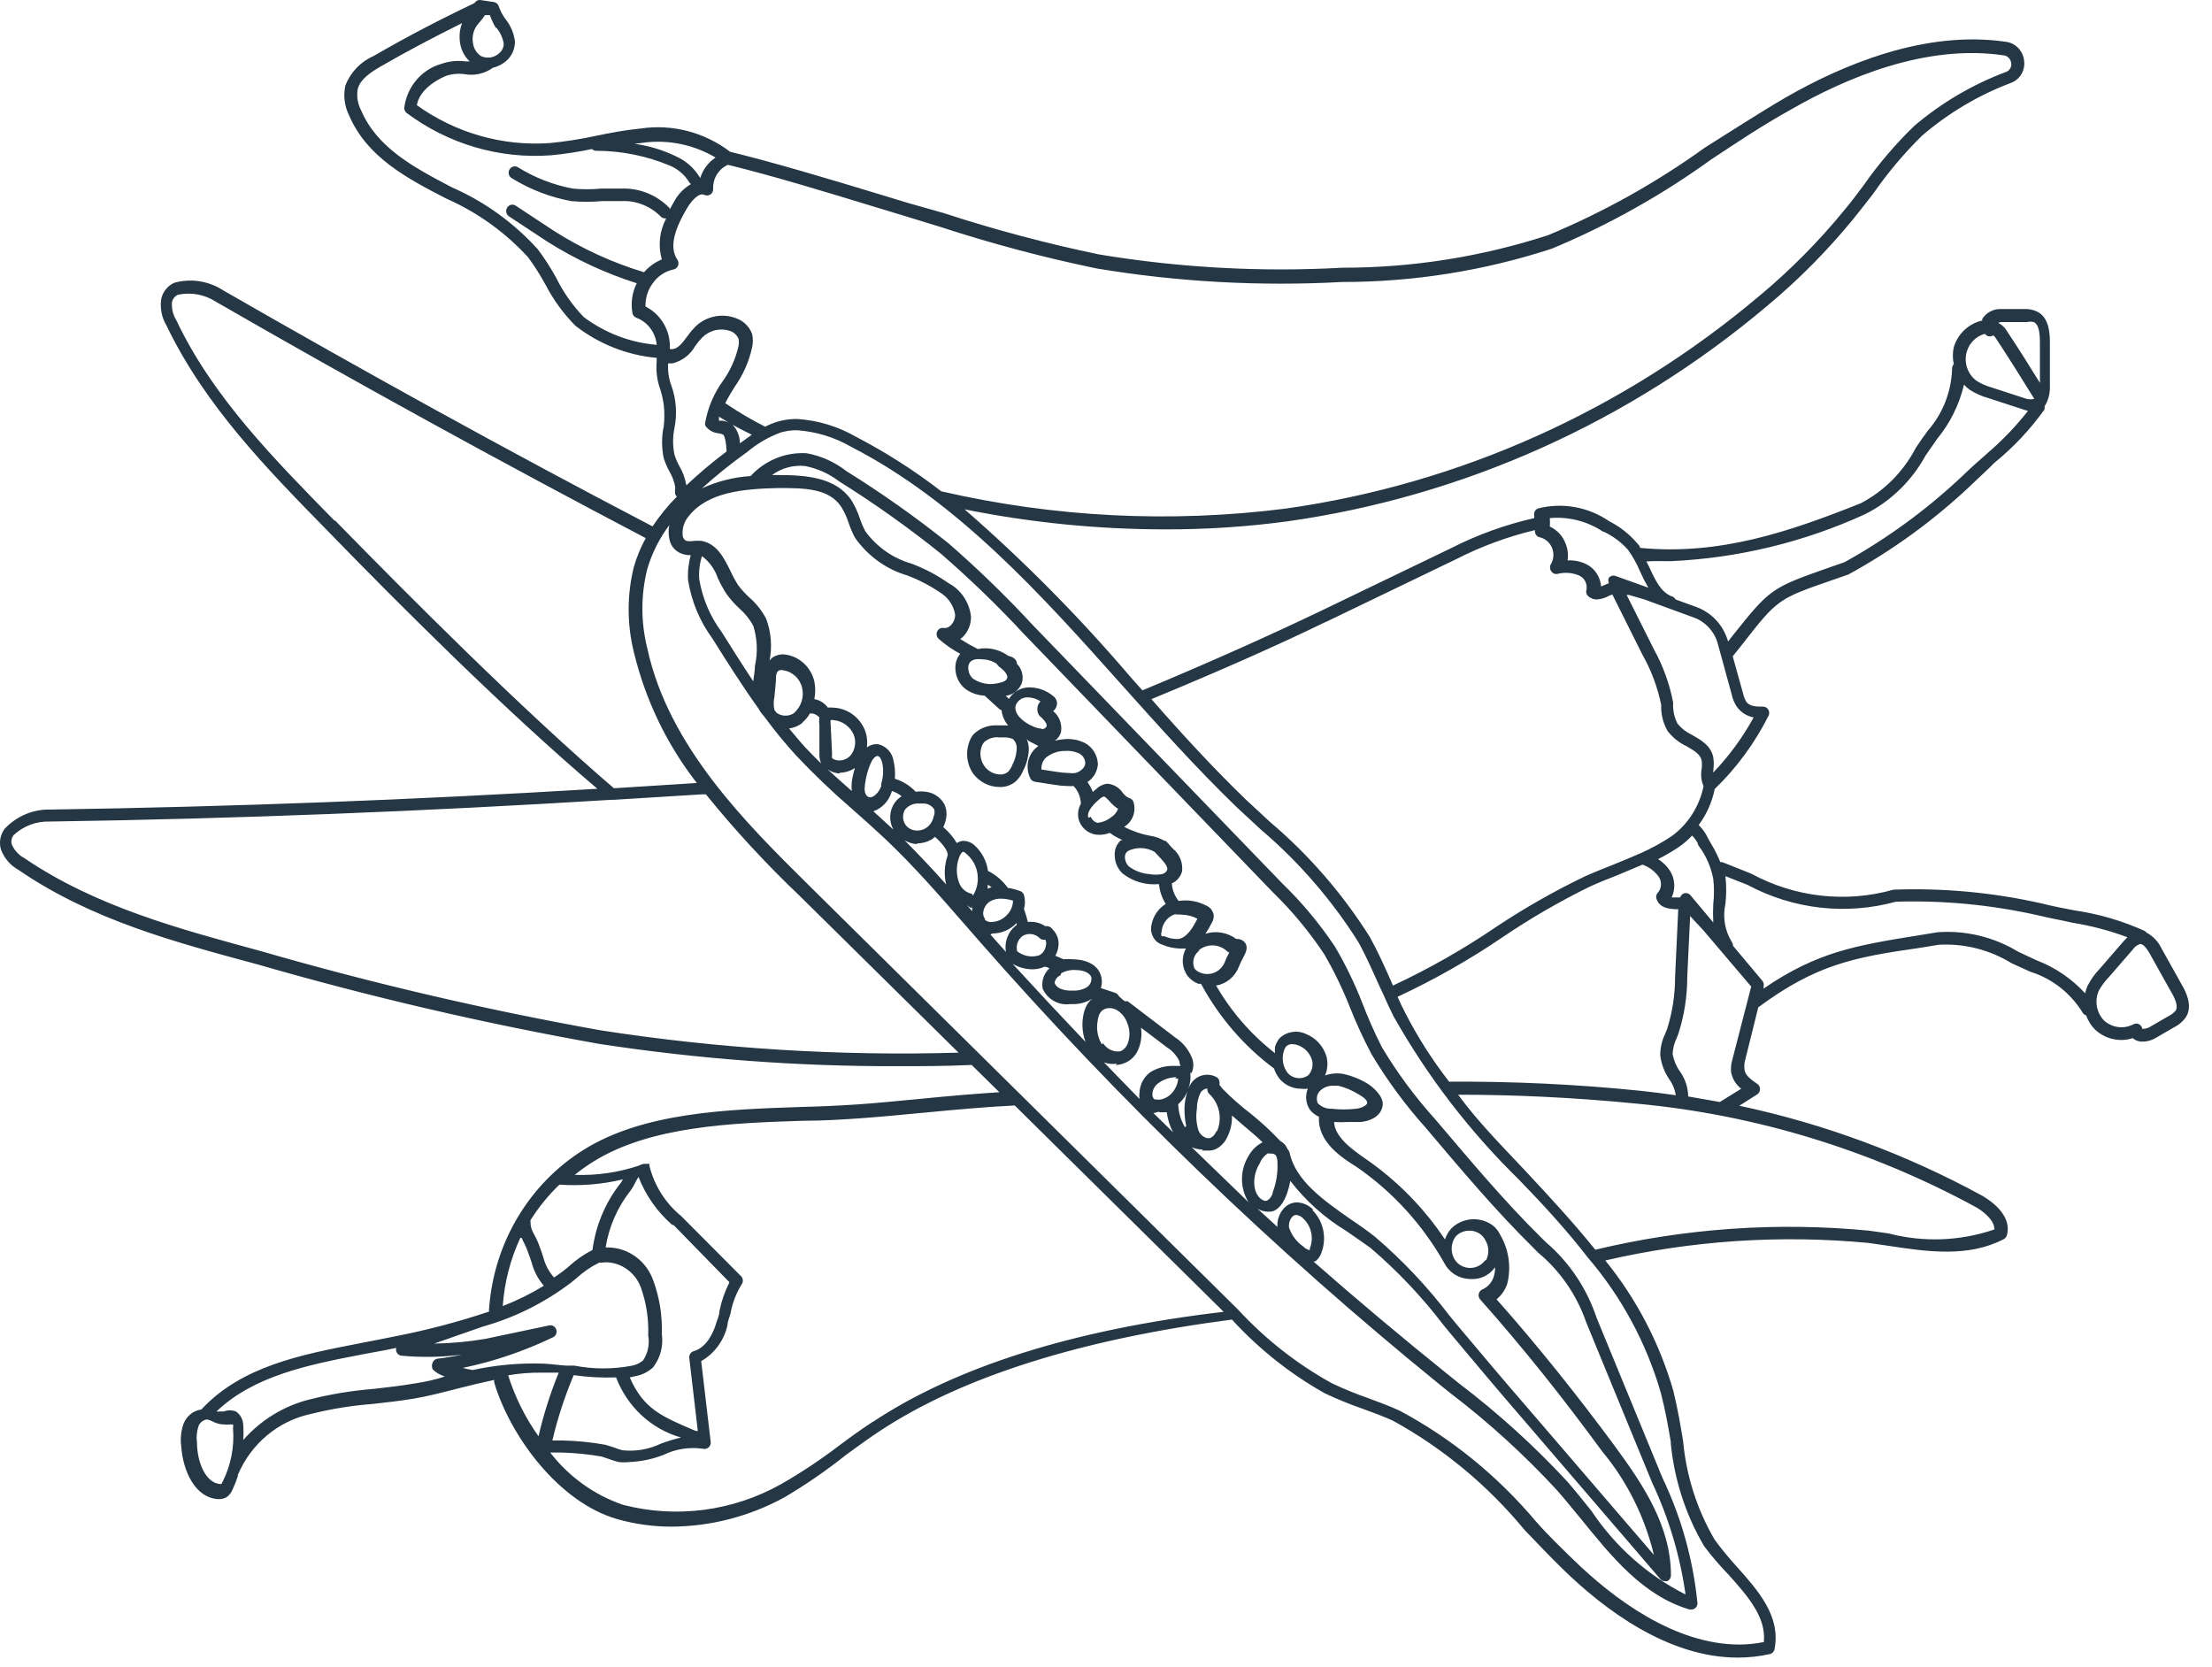 <?xml version="1.0" encoding="UTF-8"?>
<svg width="73px" height="55px" viewBox="0 0 73 55" version="1.1" xmlns="http://www.w3.org/2000/svg" xmlns:xlink="http://www.w3.org/1999/xlink">
    <!-- Generator: sketchtool 52.6 (67491) - http://www.bohemiancoding.com/sketch -->
    <title>17EC7ED2-CF2D-47E3-A031-E68FFD88F966@3x</title>
    <desc>Created with sketchtool.</desc>
    <g id="07-Appli-mobile" stroke="none" stroke-width="1" fill="none" fill-rule="evenodd">
        <g id="sidentifier/connecté" transform="translate(-604, -1808)" fill="#253744">
            <g id="Group-3" transform="translate(437, 1778)">
                <g id="illus-sidentifier" transform="translate(167, 30)">
                    <g id="Shape-2">
                        <path d="M72,32.492 L71.326,31.285 C71.222,31.069 71.053,30.892 70.844,30.781 C70.824,30.752 70.796,30.729 70.764,30.715 C70.034,30.387 69.265,30.162 68.477,30.046 C68.131,29.98 67.77,29.914 67.377,29.814 C65.772,29.452 64.13,29.3 62.489,29.36 C60.915,29.804 59.236,29.615 57.793,28.831 L56.838,28.451 L56.774,28.451 C56.69,28.245 56.591,28.046 56.477,27.856 C56.42,27.765 56.388,27.699 56.356,27.641 C56.283,27.486 56.182,27.346 56.059,27.228 C56.32,26.877 56.501,26.471 56.589,26.038 C57.309,25.343 57.908,24.527 58.363,23.625 C58.396,23.563 58.396,23.487 58.361,23.424 C58.327,23.362 58.264,23.322 58.194,23.32 C57.978,23.32 57.729,23.32 57.624,23.146 C57.579,23.07 57.547,22.986 57.528,22.898 L57.183,21.659 L57.48,21.287 C58.668,19.767 58.668,19.767 60.482,19.139 L61.004,18.957 C62.455,18.163 63.804,17.183 65.017,16.04 C65.306,15.759 65.587,15.511 65.82,15.272 C66.445,14.765 67.002,14.173 67.473,13.512 C67.481,13.479 67.481,13.445 67.473,13.413 C67.601,13.209 67.663,12.969 67.65,12.727 L67.65,11.306 C67.65,11.083 67.65,10.479 67.224,10.281 C67.096,10.221 66.956,10.193 66.815,10.198 L66.012,10.198 C65.775,10.197 65.552,10.318 65.418,10.521 L65.418,10.578 C64.975,10.675 64.617,11.01 64.479,11.454 C64.437,11.639 64.437,11.831 64.479,12.016 C64.44,12.058 64.419,12.115 64.423,12.173 C64.398,12.93 64.114,13.653 63.62,14.214 C63.484,14.396 63.356,14.586 63.227,14.776 C62.817,15.565 62.181,16.206 61.405,16.61 C59.077,17.536 56.766,18.337 54.125,18.081 C54.125,18.023 54.061,17.965 54.012,17.908 C53.76,17.616 53.454,17.377 53.113,17.205 C52.425,16.731 51.575,16.575 50.77,16.776 C50.667,16.808 50.607,16.917 50.633,17.023 C50.633,17.023 50.633,17.073 50.633,17.098 C49.677,17.314 48.749,17.65 47.872,18.098 L43.586,20.163 C41.98,20.932 40.022,21.816 37.702,22.783 L37.333,22.37 C35.637,20.378 33.799,18.519 31.834,16.809 C34.021,17.249 36.244,17.47 38.473,17.47 C39.815,17.472 41.155,17.384 42.486,17.205 C48.298,16.386 53.777,13.926 58.315,10.099 C59.355,9.234 60.311,8.268 61.172,7.215 C61.397,6.935 61.614,6.654 61.822,6.389 C62.297,5.702 62.835,5.063 63.428,4.48 C64.307,3.725 65.306,3.132 66.382,2.729 C66.668,2.616 66.842,2.315 66.799,2.002 C66.765,1.681 66.523,1.426 66.213,1.382 C63.524,0.977 60.771,2.159 58.933,3.216 C58.026,3.745 57.127,4.332 56.268,4.869 C54.654,6.031 52.917,7.001 51.091,7.761 C48.894,8.475 46.604,8.837 44.3,8.835 C41.617,8.984 38.926,8.837 36.273,8.397 C34.544,8.038 32.834,7.583 31.152,7.034 L29.956,6.695 L28.977,6.397 C27.372,5.91 25.558,5.365 24.097,5.009 C23.248,4.363 22.187,4.087 21.143,4.241 C20.645,4.29 20.156,4.381 19.682,4.48 C19.178,4.59 18.669,4.67 18.157,4.72 C16.595,4.834 15.043,4.394 13.758,3.472 C13.83,3.026 14.288,2.687 14.713,2.506 C14.913,2.439 15.124,2.419 15.331,2.448 C15.66,2.508 15.998,2.43 16.271,2.233 C16.463,2.19 16.639,2.089 16.776,1.944 C16.921,1.785 16.998,1.574 16.993,1.357 C16.958,1.093 16.852,0.844 16.688,0.638 C16.592,0.511 16.516,0.369 16.463,0.217 C16.441,0.137 16.375,0.078 16.295,0.068 L15.861,0.002 C15.781,-0.01 15.702,0.029 15.661,0.101 C14.529,0.638 13.405,1.225 12.321,1.853 C11.901,2.036 11.569,2.384 11.398,2.82 C11.325,3.152 11.368,3.5 11.519,3.803 C12.105,5.183 13.429,5.885 14.729,6.554 C15.748,7.002 16.666,7.66 17.426,8.488 C17.639,8.777 17.832,9.081 18.004,9.397 C18.264,9.898 18.597,10.355 18.992,10.752 C19.771,11.356 20.7,11.723 21.673,11.81 C21.669,11.848 21.669,11.887 21.673,11.925 C21.642,12.242 21.684,12.561 21.793,12.859 C21.844,13.023 21.882,13.192 21.905,13.363 C21.932,13.596 21.932,13.832 21.905,14.065 C21.831,14.414 21.831,14.775 21.905,15.123 C21.955,15.278 22.02,15.427 22.098,15.569 C22.188,15.722 22.25,15.89 22.283,16.065 L22.283,16.106 C22.273,16.175 22.273,16.244 22.283,16.313 C22.295,16.342 22.315,16.367 22.339,16.387 C22.041,16.688 21.772,17.017 21.536,17.371 C16.784,14.892 12.016,12.256 7.361,9.579 C6.882,9.27 6.301,9.18 5.756,9.331 C5.537,9.425 5.376,9.622 5.322,9.86 C5.275,10.163 5.335,10.474 5.491,10.735 C6.759,13.38 8.806,15.47 10.788,17.494 C13.196,19.973 16.704,23.477 19.714,26.03 C13.718,26.394 7.674,26.625 1.678,26.716 C1.105,26.697 0.551,26.928 0.153,27.352 C0.007,27.547 -0.038,27.803 0.032,28.038 C0.141,28.325 0.346,28.562 0.61,28.707 C3.018,30.36 5.788,31.095 8.485,31.822 C12.203,32.897 15.972,33.774 19.778,34.45 C23.033,34.948 26.32,35.194 29.611,35.185 C30.414,35.185 31.216,35.185 32.067,35.144 L32.982,36.045 C32.18,36.094 31.232,36.177 30.325,36.268 C29.603,36.334 28.897,36.408 28.263,36.449 C27.628,36.491 27.05,36.516 26.4,36.532 C23.992,36.615 21.231,36.706 19.248,37.953 C17.456,39.077 16.299,41.021 16.142,43.175 C16.133,43.211 16.133,43.248 16.142,43.283 C15.112,43.628 14.061,43.904 12.996,44.109 L12.626,44.183 L11.864,44.332 C9.945,44.704 7.971,45.084 6.646,46.514 C6.385,46.549 6.162,46.725 6.061,46.976 C5.975,47.214 5.947,47.469 5.98,47.72 C6.036,48.546 6.438,49.43 7.2,49.472 L7.224,49.472 C7.314,49.476 7.404,49.453 7.481,49.406 C7.567,49.343 7.634,49.257 7.674,49.158 C7.742,49.013 7.801,48.864 7.85,48.711 C7.85,48.711 7.85,48.711 7.85,48.67 C8.289,47.638 9.187,46.89 10.259,46.662 C10.928,46.495 11.61,46.385 12.297,46.332 C12.739,46.282 13.196,46.233 13.646,46.158 C14.095,46.084 14.641,45.943 15.123,45.819 C15.604,45.696 15.925,45.621 16.311,45.539 C16.304,45.568 16.304,45.6 16.311,45.629 C16.84,47.398 18.438,49.579 20.372,50.133 C20.963,50.3 21.573,50.384 22.186,50.381 C23.477,50.369 24.747,50.038 25.887,49.414 C26.597,48.995 27.278,48.525 27.925,48.009 C28.279,47.753 28.648,47.48 29.025,47.232 C31.738,45.439 35.655,44.2 40.656,43.547 C41.549,44.522 42.586,45.345 43.73,45.985 C44.133,46.175 44.546,46.343 44.966,46.489 C45.303,46.613 45.648,46.737 45.97,46.885 C47.624,47.794 49.097,49.017 50.312,50.488 C50.729,50.926 51.155,51.372 51.588,51.794 C52.953,53.124 55.056,54.702 57.343,54.702 C57.702,54.703 58.06,54.665 58.411,54.586 C58.489,54.568 58.549,54.503 58.564,54.421 C58.772,53.339 58.034,52.504 57.319,51.703 C57.056,51.418 56.81,51.117 56.581,50.802 C56.004,49.813 55.65,48.703 55.545,47.555 C55.457,47.018 55.361,46.464 55.224,45.902 C54.769,44.324 54.004,42.859 52.977,41.597 C55.827,40.937 58.761,40.742 61.67,41.019 L62.304,41.11 C63.604,41.308 64.945,41.506 66.125,40.895 C66.175,40.87 66.212,40.825 66.229,40.771 C66.366,40.308 66.052,39.837 65.426,39.465 C62.901,38.087 60.199,37.085 57.4,36.491 L57.986,36.119 C58.047,36.082 58.084,36.014 58.084,35.941 C58.084,35.868 58.047,35.801 57.986,35.764 C57.801,35.64 57.6,35.491 57.576,35.317 C57.562,35.23 57.562,35.14 57.576,35.053 L58.026,33.243 C59.936,31.83 61.172,31.591 63.38,31.277 L63.982,31.178 C64.826,31.13 65.664,31.343 66.39,31.789 L67.008,32.07 C67.717,32.291 68.326,32.766 68.725,33.409 C68.75,33.458 68.794,33.493 68.846,33.508 C68.91,33.69 69.014,33.854 69.151,33.987 C69.488,34.295 69.957,34.398 70.387,34.26 C70.478,34.341 70.596,34.382 70.716,34.375 C70.856,34.374 70.994,34.337 71.117,34.268 L71.743,33.904 C71.896,33.832 72.028,33.721 72.129,33.582 C72.394,33.194 72.113,32.682 72,32.492 Z M56.027,27.823 C56.027,27.889 56.099,27.963 56.164,28.063 C56.349,28.348 56.477,28.668 56.541,29.005 C56.572,29.279 56.572,29.556 56.541,29.831 C56.53,30.035 56.53,30.239 56.541,30.442 L55.786,29.542 C55.732,29.479 55.646,29.456 55.57,29.484 C55.512,29.506 55.467,29.555 55.449,29.616 L55.337,29.616 L55.168,29.616 C55.304,29.328 55.279,28.988 55.104,28.724 C55.003,28.573 54.871,28.446 54.719,28.352 C54.954,28.234 55.182,28.102 55.401,27.955 C55.561,27.845 55.709,27.717 55.842,27.575 C55.916,27.647 55.978,27.731 56.027,27.823 Z M55.088,35.615 C55.2,35.771 55.274,35.952 55.305,36.144 C54.911,36.086 54.502,36.036 54.117,35.995 C52.026,35.782 49.925,35.683 47.824,35.697 C47.271,34.986 46.784,34.223 46.371,33.417 C46.283,33.252 46.202,33.078 46.122,32.896 C47.329,32.334 48.492,31.673 49.598,30.922 C50.51,30.305 51.462,29.753 52.447,29.269 C52.752,29.129 53.057,29.005 53.362,28.889 L54.205,28.534 C54.411,28.605 54.593,28.737 54.727,28.914 C54.845,29.069 54.845,29.287 54.727,29.443 C54.662,29.5 54.64,29.592 54.671,29.674 C54.775,29.963 55.064,29.988 55.273,30.004 L55.385,30.004 L55.281,32.244 C55.281,32.827 55.192,33.407 55.016,33.962 L54.96,34.103 C54.848,34.328 54.791,34.577 54.791,34.83 C54.826,35.113 54.928,35.382 55.088,35.615 Z M57.873,23.675 C57.51,24.339 57.062,24.951 56.541,25.493 L56.541,25.419 C56.563,25.276 56.563,25.131 56.541,24.989 C56.461,24.601 56.131,24.419 55.842,24.253 C55.657,24.168 55.492,24.041 55.361,23.882 C55.274,23.716 55.225,23.533 55.216,23.345 L55.216,23.179 C55.098,22.564 54.883,21.973 54.582,21.428 L53.683,19.635 L53.764,19.635 L54.269,19.783 L55.875,20.37 C56.255,20.498 56.553,20.805 56.677,21.196 L57.151,22.923 C57.18,23.062 57.234,23.194 57.311,23.312 C57.444,23.505 57.647,23.635 57.873,23.675 Z M66.093,10.628 L66.895,10.628 C66.969,10.612 67.046,10.612 67.12,10.628 C67.257,10.694 67.321,10.901 67.321,11.306 L67.321,12.636 C66.96,12.049 66.59,11.463 66.205,10.884 C66.138,10.784 66.047,10.704 65.94,10.653 C65.989,10.635 66.041,10.626 66.093,10.628 Z M64.913,11.587 C65.003,11.304 65.227,11.089 65.507,11.016 L65.555,11.066 C65.623,11.113 65.712,11.113 65.78,11.066 C65.808,11.086 65.832,11.111 65.852,11.14 C66.293,11.81 66.719,12.487 67.136,13.165 C67.054,13.182 66.969,13.182 66.887,13.165 L65.723,12.785 C65.551,12.737 65.386,12.665 65.234,12.57 C64.929,12.35 64.799,11.951 64.913,11.587 Z M55.136,18.519 C57.352,18.421 59.531,17.894 61.558,16.966 C62.396,16.544 63.091,15.87 63.548,15.032 C63.677,14.85 63.805,14.66 63.933,14.479 C64.358,13.962 64.66,13.351 64.816,12.694 C64.874,12.759 64.939,12.817 65.009,12.867 C65.194,12.984 65.394,13.074 65.603,13.132 L66.767,13.512 L66.927,13.561 C66.526,14.071 66.077,14.538 65.587,14.958 C65.314,15.197 65.033,15.445 64.736,15.734 C63.566,16.832 62.269,17.779 60.875,18.552 L60.353,18.734 C58.451,19.403 58.419,19.42 57.143,21.023 L57.03,21.171 C56.88,20.638 56.488,20.213 55.979,20.031 L55.297,19.783 C55.269,19.728 55.219,19.689 55.16,19.676 C54.807,19.535 54.622,19.139 54.43,18.717 L54.333,18.527 C54.622,18.511 54.879,18.519 55.136,18.519 Z M52.921,17.544 C53.224,17.686 53.496,17.888 53.723,18.139 C53.884,18.362 54.018,18.603 54.125,18.858 C54.206,19.042 54.297,19.221 54.398,19.395 L53.314,19.007 C53.237,18.979 53.151,19.002 53.097,19.064 C53.069,19.121 53.069,19.189 53.097,19.246 L52.993,19.288 L52.84,19.354 C52.815,19.037 52.629,18.757 52.351,18.618 C52.158,18.525 51.946,18.482 51.733,18.494 C51.762,18.301 51.737,18.103 51.661,17.924 C51.566,17.679 51.382,17.483 51.147,17.379 C51.154,17.285 51.154,17.191 51.147,17.098 C51.768,17.042 52.39,17.202 52.913,17.552 L52.921,17.544 Z M43.77,20.519 L48.057,18.453 C48.884,18.03 49.757,17.709 50.657,17.494 C50.648,17.549 50.661,17.606 50.692,17.651 C50.724,17.696 50.772,17.726 50.826,17.734 C51.002,17.779 51.148,17.907 51.219,18.079 C51.29,18.251 51.278,18.448 51.187,18.61 C51.141,18.68 51.141,18.771 51.187,18.841 C51.229,18.916 51.313,18.956 51.396,18.94 C51.633,18.879 51.883,18.896 52.11,18.99 C52.286,19.067 52.389,19.258 52.359,19.453 C52.33,19.536 52.356,19.629 52.423,19.684 C52.502,19.75 52.602,19.785 52.704,19.783 C52.845,19.773 52.982,19.73 53.105,19.659 L53.21,19.618 L54.205,21.609 C54.496,22.123 54.704,22.681 54.823,23.262 L54.823,23.411 C54.837,23.661 54.909,23.905 55.032,24.121 C55.198,24.338 55.413,24.511 55.658,24.625 C55.899,24.766 56.107,24.881 56.156,25.088 C56.17,25.187 56.17,25.287 56.156,25.385 C56.123,25.575 56.145,25.771 56.22,25.947 C56.082,26.616 55.704,27.207 55.16,27.6 C54.839,27.813 54.5,27.998 54.149,28.154 C53.852,28.286 53.547,28.41 53.242,28.534 C52.937,28.658 52.616,28.781 52.303,28.922 C51.299,29.405 50.328,29.957 49.397,30.575 C48.307,31.317 47.161,31.969 45.97,32.525 L45.913,32.392 C45.697,31.905 45.472,31.401 45.207,30.922 C44.303,29.488 43.19,28.206 41.908,27.121 L41.105,26.377 C40.038,25.344 39.002,24.22 37.999,23.072 C40.263,22.138 42.197,21.279 43.762,20.519 L43.77,20.519 Z M24.024,5.439 C25.477,5.794 27.275,6.34 28.84,6.819 L29.82,7.116 L31.032,7.488 C32.727,8.041 34.45,8.499 36.193,8.86 C38.87,9.305 41.585,9.454 44.292,9.306 C46.639,9.308 48.973,8.938 51.211,8.207 C53.066,7.435 54.83,6.448 56.469,5.265 C57.327,4.695 58.21,4.109 59.109,3.613 C60.891,2.588 63.548,1.44 66.133,1.828 C66.261,1.846 66.36,1.952 66.374,2.084 C66.392,2.21 66.321,2.331 66.205,2.373 C65.105,2.784 64.082,3.385 63.179,4.15 C62.56,4.748 61.998,5.407 61.501,6.117 C61.293,6.397 61.076,6.687 60.859,6.943 C60.015,7.975 59.077,8.921 58.058,9.769 C53.577,13.547 48.168,15.975 42.43,16.784 C38.637,17.266 34.793,17.073 31.064,16.214 C30.183,15.533 29.245,14.933 28.263,14.421 C27.659,14.072 26.987,13.869 26.296,13.826 C26.079,13.825 25.863,13.856 25.654,13.917 C25.516,13.959 25.381,14.015 25.252,14.082 C24.798,13.852 24.358,13.593 23.936,13.305 C24.024,13.123 24.137,12.942 24.249,12.76 C24.523,12.375 24.717,11.936 24.819,11.471 C24.855,11.322 24.855,11.166 24.819,11.016 C24.727,10.775 24.536,10.588 24.297,10.504 C23.834,10.325 23.312,10.431 22.949,10.777 C22.85,10.879 22.758,10.99 22.676,11.107 C22.523,11.314 22.387,11.496 22.202,11.52 L22.106,11.52 C22.138,10.928 21.821,10.375 21.303,10.116 C21.294,9.853 21.37,9.594 21.52,9.38 C21.684,9.128 21.938,8.953 22.226,8.893 C22.294,8.88 22.35,8.833 22.376,8.768 C22.402,8.703 22.394,8.628 22.355,8.571 C22.106,8.199 22.202,7.662 22.676,6.868 C22.796,6.662 23.053,6.34 23.246,6.431 C23.311,6.464 23.39,6.458 23.45,6.415 C23.51,6.372 23.542,6.299 23.535,6.224 C23.525,5.883 23.72,5.572 24.024,5.439 Z M24.418,14.627 C24.417,14.395 24.328,14.172 24.169,14.008 C24.069,13.942 23.957,13.899 23.84,13.884 L23.727,13.884 C23.727,13.842 23.727,13.793 23.727,13.751 C24.078,13.97 24.44,14.168 24.811,14.346 L24.41,14.636 L24.418,14.627 Z M21.207,4.712 C22.04,4.597 22.886,4.768 23.615,5.199 C23.374,5.357 23.195,5.597 23.109,5.877 C22.921,5.557 22.64,5.306 22.307,5.158 C21.875,4.949 21.415,4.81 20.942,4.745 L21.207,4.712 Z M16.391,0.927 C16.511,1.074 16.591,1.251 16.624,1.44 C16.626,1.545 16.585,1.647 16.511,1.721 C16.348,1.898 16.095,1.951 15.877,1.853 C15.735,1.761 15.638,1.611 15.612,1.44 C15.57,1.229 15.617,1.01 15.741,0.837 L15.829,0.729 C15.895,0.658 15.954,0.581 16.006,0.498 L16.166,0.498 C16.217,0.642 16.282,0.78 16.359,0.911 L16.391,0.927 Z M19.265,10.463 C18.899,10.084 18.593,9.65 18.358,9.174 C18.176,8.843 17.972,8.525 17.747,8.224 C16.951,7.347 15.986,6.652 14.914,6.183 C13.638,5.513 12.442,4.877 11.912,3.629 C11.8,3.414 11.763,3.167 11.808,2.927 C11.896,2.613 12.217,2.398 12.538,2.208 C13.421,1.696 14.336,1.217 15.251,0.762 C15.167,0.977 15.145,1.212 15.187,1.44 C15.225,1.666 15.335,1.872 15.5,2.026 L15.364,2.026 C15.093,1.989 14.819,2.018 14.561,2.109 C13.909,2.295 13.429,2.865 13.341,3.555 C13.338,3.623 13.368,3.688 13.421,3.729 C14.798,4.756 16.484,5.251 18.181,5.125 C18.636,5.082 19.089,5.013 19.537,4.918 C19.572,4.953 19.618,4.974 19.666,4.976 C20.508,4.976 21.342,5.144 22.122,5.472 C22.38,5.583 22.599,5.774 22.748,6.017 C22.763,6.04 22.782,6.06 22.804,6.075 C22.572,6.208 22.38,6.406 22.25,6.645 L22.098,6.918 L22.098,6.868 C21.675,6.43 21.092,6.196 20.493,6.224 C20.276,6.224 20.059,6.224 19.842,6.224 C19.53,6.253 19.216,6.253 18.903,6.224 C18.259,6.103 17.642,5.862 17.081,5.513 C16.982,5.461 16.859,5.502 16.808,5.604 C16.757,5.707 16.797,5.833 16.897,5.885 C17.5,6.256 18.163,6.511 18.855,6.637 C19.192,6.667 19.53,6.667 19.867,6.637 C20.075,6.637 20.284,6.637 20.485,6.637 C20.969,6.608 21.443,6.787 21.793,7.133 C21.831,7.18 21.886,7.207 21.945,7.207 L21.986,7.207 C21.764,7.621 21.712,8.109 21.841,8.562 C21.617,8.654 21.416,8.798 21.255,8.984 C20.204,8.667 19.2,8.206 18.269,7.612 L17.017,6.786 C16.922,6.724 16.796,6.754 16.736,6.852 C16.676,6.95 16.705,7.08 16.8,7.141 L18.052,7.967 C18.979,8.554 19.975,9.018 21.014,9.347 C20.863,9.647 20.813,9.99 20.87,10.322 C20.881,10.4 20.934,10.463 21.006,10.488 C21.376,10.629 21.635,10.975 21.673,11.38 C20.803,11.309 19.97,10.991 19.265,10.463 Z M22.652,16.082 L22.652,16.024 C22.615,15.796 22.536,15.577 22.419,15.379 C22.354,15.261 22.301,15.136 22.259,15.007 C22.198,14.716 22.198,14.415 22.259,14.123 C22.351,13.663 22.318,13.185 22.162,12.743 C22.071,12.504 22.033,12.248 22.05,11.991 L22.194,11.991 C22.509,11.915 22.779,11.709 22.941,11.421 C23.011,11.322 23.089,11.228 23.174,11.14 C23.413,10.899 23.761,10.814 24.081,10.917 C24.208,10.956 24.313,11.049 24.37,11.173 C24.39,11.258 24.39,11.345 24.37,11.43 C24.277,11.838 24.105,12.223 23.864,12.562 C23.571,12.962 23.371,13.425 23.278,13.917 C23.264,13.96 23.264,14.006 23.278,14.049 C23.378,14.191 23.533,14.282 23.703,14.297 C23.762,14.304 23.819,14.321 23.872,14.346 C23.872,14.346 23.952,14.429 23.976,14.842 C23.974,14.861 23.974,14.881 23.976,14.9 C23.489,15.266 23.023,15.661 22.58,16.082 L22.652,16.082 Z M42.542,40.515 C42.523,40.398 42.553,40.278 42.622,40.184 C42.658,40.132 42.714,40.099 42.775,40.093 C42.871,40.105 42.959,40.152 43.024,40.226 C43.283,40.479 43.363,40.87 43.224,41.209 C43.227,41.225 43.227,41.242 43.224,41.258 C43.142,41.24 43.066,41.197 43.008,41.134 C42.791,40.985 42.628,40.768 42.542,40.515 Z M43.345,39.928 C43.201,39.776 43.005,39.688 42.799,39.68 C42.617,39.683 42.445,39.771 42.333,39.92 C42.207,40.08 42.144,40.284 42.157,40.49 L41.499,39.887 C41.598,39.949 41.711,39.983 41.828,39.986 L41.916,39.986 C42.077,39.986 42.301,39.837 42.454,39.441 C42.51,39.288 42.553,39.13 42.582,38.97 C43.093,39.633 43.719,40.193 44.428,40.622 C44.701,40.812 44.966,40.994 45.231,41.184 C46.119,41.942 46.926,42.795 47.639,43.729 L47.856,43.993 C48.659,44.952 49.461,45.91 50.264,46.836 L54.791,52.107 C54.829,52.154 54.884,52.181 54.943,52.182 L55.016,52.182 C55.095,52.15 55.146,52.071 55.144,51.984 C55.144,50.331 54.181,48.935 53.29,47.72 C52.07,46.067 50.753,44.415 49.389,42.878 C49.552,42.746 49.675,42.568 49.742,42.366 C49.877,41.822 49.796,41.245 49.517,40.763 C49.459,40.642 49.377,40.535 49.277,40.449 C48.858,40.136 48.284,40.17 47.904,40.531 C47.806,40.637 47.732,40.764 47.687,40.903 C46.988,39.858 46.103,38.958 45.079,38.251 C44.549,37.887 44.051,37.499 44.027,37.028 C44.174,37.036 44.321,37.036 44.469,37.028 L44.894,37.028 C45.327,36.986 45.6,36.772 45.632,36.466 C45.665,36.16 45.263,35.838 45.135,35.764 C44.886,35.612 44.615,35.503 44.332,35.441 C44.131,35.405 43.923,35.422 43.73,35.491 C43.813,35.296 43.83,35.077 43.778,34.871 C43.678,34.532 43.433,34.258 43.112,34.128 C42.819,33.984 42.47,34.036 42.229,34.26 C42.16,34.345 42.108,34.443 42.077,34.549 C42.071,34.618 42.071,34.687 42.077,34.756 C41.295,34.148 40.635,33.391 40.134,32.525 C40.47,32.469 40.753,32.237 40.881,31.913 C40.919,31.813 40.965,31.717 41.017,31.624 C41.105,31.45 41.194,31.293 41.105,31.136 C41.038,31.033 40.921,30.976 40.8,30.988 C40.505,30.77 40.128,30.706 39.781,30.814 C39.861,30.695 39.933,30.571 39.998,30.442 C40.04,30.367 40.06,30.281 40.054,30.194 C40.028,30.05 39.931,29.931 39.797,29.88 C39.52,29.736 39.205,29.684 38.898,29.732 C38.765,29.568 38.686,29.366 38.673,29.153 C38.838,29.08 38.962,28.935 39.01,28.757 C39.044,28.468 38.928,28.183 38.705,28.005 L38.473,27.749 L38.432,27.749 C38.289,27.664 38.131,27.608 37.967,27.583 C37.665,27.529 37.373,27.429 37.1,27.286 C37.378,27.119 37.506,26.775 37.405,26.46 C37.38,26.396 37.326,26.35 37.261,26.336 C37.178,26.296 37.107,26.237 37.052,26.162 C36.939,25.994 36.76,25.885 36.562,25.865 L36.514,25.865 C36.388,25.888 36.271,25.948 36.177,26.038 L36.065,26.137 C36.019,26.02 35.96,25.909 35.888,25.807 C36.087,25.679 36.215,25.461 36.233,25.22 C36.222,24.929 36.064,24.666 35.816,24.526 C35.599,24.416 35.358,24.37 35.117,24.394 C35.015,24.401 34.912,24.418 34.812,24.444 C34.907,24.378 34.977,24.282 35.013,24.171 C35.062,23.906 34.963,23.634 34.756,23.468 C34.838,23.403 34.886,23.302 34.885,23.196 C34.876,23.097 34.822,23.008 34.74,22.956 C34.511,22.773 34.227,22.677 33.937,22.684 C33.676,22.695 33.436,22.837 33.295,23.064 L33.191,22.964 C33.435,22.932 33.642,22.764 33.729,22.527 C33.786,22.304 33.721,22.067 33.56,21.907 C33.56,21.733 33.384,21.667 33.271,21.642 C32.981,21.43 32.618,21.349 32.268,21.419 C32.07,21.319 31.877,21.209 31.69,21.089 L31.762,21.031 C31.951,20.853 32.053,20.6 32.043,20.337 C31.988,19.87 31.711,19.462 31.305,19.246 C30.926,18.98 30.516,18.764 30.085,18.602 C29.476,18.429 28.94,18.054 28.56,17.536 C28.487,17.398 28.425,17.254 28.375,17.106 C28.306,16.894 28.211,16.691 28.094,16.503 C27.58,15.743 26.577,15.677 25.686,15.677 L25.477,15.677 C25.794,15.445 26.182,15.339 26.569,15.379 C26.979,15.459 27.366,15.634 27.701,15.891 C28.858,16.614 29.972,17.406 31.04,18.263 C32.003,19.098 32.923,19.986 33.793,20.924 L42.004,29.443 C42.638,30.059 43.205,30.743 43.698,31.483 C44.029,32.052 44.316,32.646 44.557,33.26 C44.765,33.782 45.001,34.293 45.263,34.789 C45.779,35.654 46.376,36.464 47.045,37.21 C48.177,38.548 49.341,39.936 50.617,41.192 L50.745,41.324 C51.48,41.93 52.036,42.734 52.351,43.646 L54.526,48.935 C55.074,50.098 55.445,51.341 55.626,52.62 C54.377,51.991 53.306,51.04 52.519,49.86 C52.254,49.529 51.99,49.199 51.717,48.885 C50.624,47.708 49.434,46.629 48.161,45.662 L47.76,45.34 C46.267,44.139 44.795,42.903 43.345,41.63 L43.401,41.63 C43.482,41.572 43.546,41.492 43.586,41.399 C43.804,40.897 43.692,40.307 43.305,39.928 L43.345,39.928 Z M23.816,20.857 C23.438,20.349 23.184,19.753 23.077,19.122 C23.058,18.863 23.088,18.602 23.166,18.354 C23.407,18.532 23.589,18.783 23.687,19.073 C23.771,19.256 23.867,19.433 23.976,19.601 C24.102,19.775 24.245,19.936 24.402,20.081 C24.586,20.241 24.741,20.434 24.859,20.651 C24.994,21.078 25.013,21.535 24.915,21.973 C24.915,22.146 24.875,22.32 24.859,22.485 C24.498,21.94 24.153,21.395 23.816,20.857 Z M26.224,23.518 C26.138,23.584 26.034,23.619 25.927,23.617 C25.813,23.621 25.702,23.583 25.614,23.51 C25.601,23.481 25.582,23.455 25.558,23.435 C25.525,23.291 25.525,23.142 25.558,22.998 L25.606,22.477 C25.606,22.32 25.606,22.171 25.718,22.122 C25.763,22.109 25.81,22.109 25.854,22.122 C26.159,22.166 26.405,22.399 26.473,22.708 C26.539,23.006 26.44,23.318 26.216,23.518 L26.224,23.518 Z M26.473,23.849 C26.577,23.765 26.664,23.661 26.729,23.543 C26.802,23.543 26.906,23.543 27.042,23.675 C27.029,23.76 27.029,23.846 27.042,23.931 L27.042,24.873 C27.036,24.984 27.055,25.094 27.099,25.195 C26.922,25.022 26.745,24.848 26.577,24.667 C26.408,24.485 26.216,24.245 26.039,24.039 C26.203,24.02 26.359,23.954 26.489,23.849 L26.473,23.849 Z M27.709,25.501 C27.888,25.5 28.064,25.445 28.214,25.344 C28.167,25.495 28.132,25.65 28.11,25.807 C28.099,25.906 28.099,26.005 28.11,26.104 C27.845,25.873 27.58,25.633 27.307,25.385 C27.424,25.467 27.56,25.516 27.701,25.526 L27.709,25.501 Z M29.081,25.832 C29.081,25.832 29.081,25.906 29.081,25.947 C29.001,26.17 28.784,26.377 28.648,26.294 C28.511,26.212 28.527,26.022 28.551,25.848 C28.581,25.626 28.64,25.409 28.728,25.204 C28.792,25.055 28.881,24.948 28.961,24.948 C29.025,24.948 29.089,25.055 29.121,25.195 C29.164,25.418 29.15,25.649 29.081,25.865 L29.081,25.832 Z M27.412,23.89 C27.406,23.849 27.406,23.807 27.412,23.766 C27.446,23.756 27.482,23.756 27.516,23.766 C27.803,23.792 28.054,23.975 28.174,24.245 C28.267,24.48 28.224,24.748 28.062,24.939 C27.966,25.039 27.836,25.095 27.701,25.096 C27.615,25.098 27.531,25.072 27.46,25.022 C27.452,24.975 27.452,24.928 27.46,24.881 L27.412,23.89 Z M29.434,26.104 C29.551,26.141 29.66,26.2 29.756,26.278 C29.669,26.331 29.592,26.402 29.531,26.484 C29.346,26.747 29.327,27.095 29.483,27.377 L28.824,26.774 C29.111,26.671 29.334,26.435 29.426,26.137 L29.434,26.104 Z M30.815,26.931 C30.787,27.094 30.694,27.238 30.558,27.327 C30.471,27.382 30.371,27.411 30.269,27.41 C30.152,27.412 30.038,27.371 29.948,27.294 C29.789,27.147 29.755,26.903 29.868,26.716 C29.984,26.578 30.157,26.504 30.333,26.517 L30.502,26.517 C30.634,26.526 30.755,26.596 30.831,26.708 C30.853,26.79 30.845,26.879 30.807,26.955 L30.815,26.931 Z M30.269,27.831 C30.448,27.832 30.624,27.781 30.775,27.683 L30.855,27.616 C31.08,27.815 31.305,28.087 31.273,28.236 C31.166,28.541 31.15,28.872 31.224,29.186 C30.783,28.691 30.325,28.203 29.852,27.732 C29.979,27.807 30.122,27.85 30.269,27.856 L30.269,27.831 Z M32.725,29.277 L32.597,29.327 C32.597,29.283 32.597,29.239 32.597,29.195 L32.725,29.277 Z M32.509,30.327 C32.455,30.257 32.434,30.166 32.452,30.079 C32.478,29.936 32.563,29.812 32.685,29.74 C32.794,29.682 32.916,29.653 33.038,29.657 C33.172,29.659 33.305,29.681 33.432,29.723 C33.428,29.906 33.352,30.078 33.223,30.203 C33.096,30.337 32.924,30.417 32.741,30.426 C32.654,30.439 32.566,30.412 32.501,30.351 L32.509,30.327 Z M32.083,29.5 C31.886,29.462 31.722,29.322 31.65,29.129 C31.553,28.862 31.553,28.569 31.65,28.302 C31.698,28.17 31.754,28.112 31.778,28.112 C31.802,28.112 31.818,28.112 31.891,28.178 C32.297,28.513 32.39,29.109 32.107,29.558 L32.083,29.5 Z M32.083,29.914 L32.083,29.971 C32.081,30.004 32.081,30.037 32.083,30.071 L31.915,29.872 C31.959,29.911 32.008,29.944 32.059,29.971 L32.083,29.914 Z M32.749,30.806 C33.052,30.807 33.341,30.682 33.552,30.459 L33.552,30.525 C33.275,30.726 33.137,31.074 33.199,31.417 L32.685,30.839 L32.749,30.806 Z M35.021,32.12 C35.168,32.037 35.335,32 35.503,32.012 C35.703,32.012 35.96,32.078 36.016,32.252 C36.035,32.384 35.975,32.514 35.864,32.582 C35.727,32.663 35.571,32.7 35.414,32.69 L35.318,32.69 C35.093,32.69 34.852,32.607 34.804,32.434 C34.822,32.322 34.895,32.228 34.997,32.186 L35.021,32.12 Z M34.515,31.211 C34.497,31.345 34.416,31.462 34.299,31.525 C34.049,31.606 33.776,31.557 33.568,31.393 C33.522,31.203 33.592,31.004 33.745,30.889 C33.926,30.78 34.154,30.807 34.307,30.955 C34.335,30.984 34.372,31.004 34.411,31.012 L34.499,31.012 C34.53,31.074 34.535,31.145 34.515,31.211 Z M34.082,31.987 C34.215,31.988 34.346,31.96 34.467,31.905 L34.515,31.905 L34.636,31.954 C34.448,32.122 34.362,32.381 34.411,32.632 C34.575,32.985 34.941,33.189 35.318,33.136 L35.374,33.136 C35.612,33.147 35.847,33.083 36.048,32.954 C35.979,33.012 35.919,33.082 35.872,33.161 C35.804,33.283 35.761,33.418 35.743,33.557 C35.698,33.835 35.726,34.12 35.824,34.384 C35.016,33.535 34.213,32.676 33.416,31.806 C33.63,31.933 33.875,31.996 34.122,31.987 L34.082,31.987 Z M36.362,34.466 C36.223,34.234 36.174,33.957 36.225,33.69 C36.233,33.603 36.258,33.519 36.297,33.442 C36.322,33.399 36.355,33.363 36.394,33.334 C36.46,33.289 36.539,33.266 36.618,33.268 C36.703,33.27 36.785,33.293 36.859,33.334 C37.027,33.437 37.152,33.598 37.212,33.789 C37.294,34.001 37.294,34.237 37.212,34.45 C37.166,34.564 37.076,34.654 36.964,34.698 L36.835,34.698 C36.658,34.678 36.499,34.578 36.402,34.425 L36.362,34.466 Z M36.819,35.144 C36.909,35.143 36.999,35.126 37.084,35.094 C37.301,35.018 37.477,34.85 37.566,34.632 C37.661,34.406 37.692,34.156 37.654,33.913 L38.513,34.565 C38.688,34.674 38.83,34.831 38.922,35.02 C38.922,35.119 38.962,35.169 38.97,35.177 L38.778,35.177 C38.497,35.161 38.218,35.23 37.975,35.375 C37.755,35.529 37.618,35.78 37.606,36.053 C37.595,36.124 37.595,36.196 37.606,36.268 L36.434,35.061 C36.57,35.109 36.716,35.123 36.859,35.103 L36.819,35.144 Z M39.107,37.201 C38.969,36.972 38.892,36.71 38.882,36.441 C38.962,36.371 39.032,36.291 39.091,36.202 C39.128,36.141 39.16,36.078 39.187,36.011 C39.132,36.183 39.1,36.36 39.091,36.54 C39.085,36.748 39.104,36.957 39.147,37.16 L39.107,37.201 Z M40.134,37.35 C40.098,37.434 40.036,37.504 39.958,37.548 C39.829,37.606 39.628,37.491 39.556,37.317 C39.48,37.083 39.46,36.833 39.5,36.59 C39.498,36.4 39.542,36.212 39.628,36.045 C39.68,35.973 39.759,35.927 39.845,35.921 L39.845,35.97 C39.85,36.021 39.873,36.068 39.909,36.102 C40.236,36.407 40.342,36.889 40.174,37.309 L40.134,37.35 Z M38.786,35.59 L38.882,35.59 C38.874,35.727 38.829,35.858 38.753,35.97 C38.653,36.132 38.494,36.245 38.312,36.284 C38.262,36.295 38.21,36.295 38.16,36.284 L38.103,36.284 C38.051,36.24 38.024,36.172 38.031,36.102 C38.038,35.964 38.106,35.836 38.216,35.755 C38.392,35.62 38.606,35.548 38.826,35.549 L38.786,35.59 Z M38.232,36.706 L38.384,36.706 L38.505,36.706 C38.535,36.937 38.606,37.161 38.713,37.367 L38.063,36.73 C38.135,36.723 38.206,36.703 38.272,36.673 L38.232,36.706 Z M39.661,37.97 L39.797,37.97 L39.885,37.97 C39.968,37.971 40.05,37.954 40.126,37.92 C40.287,37.839 40.417,37.706 40.495,37.54 C40.611,37.317 40.666,37.066 40.656,36.813 L41.049,37.152 C41.266,37.334 41.483,37.515 41.667,37.697 C41.471,37.797 41.309,37.955 41.202,38.152 C40.916,38.616 40.916,39.208 41.202,39.672 C40.576,39.066 39.952,38.463 39.331,37.862 C39.449,37.911 39.574,37.937 39.701,37.937 L39.661,37.97 Z M41.844,38.069 L41.956,38.069 C42.014,38.066 42.07,38.09 42.109,38.135 C42.143,38.204 42.16,38.281 42.157,38.358 C42.175,38.693 42.123,39.029 42.004,39.341 C42.004,39.441 41.884,39.614 41.78,39.631 C41.728,39.629 41.678,39.611 41.635,39.581 C41.306,39.358 41.338,38.755 41.571,38.399 C41.63,38.244 41.741,38.115 41.884,38.036 L41.844,38.069 Z M49.004,41.605 C48.797,41.867 48.43,41.921 48.161,41.729 C48.119,41.699 48.081,41.663 48.048,41.622 C47.861,41.38 47.861,41.037 48.048,40.796 C48.166,40.677 48.325,40.611 48.49,40.614 C48.629,40.611 48.766,40.657 48.875,40.746 C48.935,40.796 48.984,40.858 49.02,40.928 C49.138,41.122 49.151,41.366 49.052,41.572 L49.004,41.605 Z M43.128,35.516 C42.922,35.632 42.665,35.591 42.502,35.417 C42.336,35.209 42.287,34.927 42.374,34.673 C42.388,34.622 42.413,34.574 42.446,34.532 C42.5,34.481 42.573,34.454 42.646,34.458 C42.724,34.459 42.8,34.476 42.871,34.508 C43.074,34.591 43.23,34.764 43.297,34.979 C43.347,35.157 43.301,35.349 43.176,35.483 L43.128,35.516 Z M43.594,35.97 C43.709,35.874 43.855,35.824 44.003,35.83 L44.164,35.83 C44.398,35.887 44.623,35.982 44.83,36.111 C45.022,36.218 45.127,36.317 45.119,36.4 C45.111,36.482 44.926,36.573 44.749,36.59 C44.483,36.62 44.214,36.62 43.947,36.59 C43.776,36.597 43.611,36.531 43.489,36.408 C43.412,36.234 43.479,36.028 43.642,35.937 L43.594,35.97 Z M37.172,28.112 C37.462,27.946 37.814,27.946 38.103,28.112 L38.32,28.344 C38.424,28.459 38.545,28.6 38.521,28.707 C38.487,28.784 38.417,28.837 38.336,28.848 C38.206,28.871 38.073,28.871 37.943,28.848 C37.694,28.831 37.455,28.742 37.252,28.591 C37.171,28.512 37.124,28.401 37.124,28.286 C37.12,28.2 37.164,28.12 37.236,28.079 L37.172,28.112 Z M38.778,30.186 C38.855,30.175 38.933,30.175 39.01,30.186 C39.186,30.19 39.359,30.235 39.516,30.318 C39.364,30.624 39.163,30.946 38.89,30.988 C38.73,30.994 38.571,30.963 38.424,30.897 L38.336,30.897 C38.315,30.849 38.315,30.795 38.336,30.748 C38.355,30.449 38.571,30.202 38.858,30.153 L38.778,30.186 Z M39.532,31.384 C39.805,31.137 40.214,31.137 40.487,31.384 C40.51,31.407 40.537,31.424 40.568,31.434 C40.506,31.545 40.452,31.661 40.407,31.781 C40.262,32.088 39.91,32.225 39.604,32.095 C39.533,32.068 39.469,32.022 39.42,31.963 C39.322,31.738 39.405,31.474 39.612,31.351 L39.532,31.384 Z M35.92,26.988 C35.84,26.782 36.121,26.509 36.289,26.369 C36.328,26.331 36.375,26.303 36.426,26.286 C36.474,26.286 36.546,26.369 36.618,26.443 C36.698,26.541 36.793,26.625 36.899,26.691 C36.855,26.809 36.773,26.908 36.667,26.972 C36.537,27.076 36.381,27.139 36.217,27.154 C36.118,27.128 36.037,27.054 36,26.955 L35.92,26.988 Z M33.552,24.733 C33.541,24.912 33.491,25.087 33.408,25.245 C33.376,25.328 33.33,25.403 33.271,25.468 C33.203,25.525 33.118,25.557 33.03,25.559 C32.808,25.562 32.598,25.45 32.472,25.26 C32.347,25.071 32.321,24.83 32.404,24.617 C32.422,24.572 32.446,24.53 32.477,24.493 C32.618,24.367 32.805,24.31 32.99,24.336 L33.127,24.336 C33.228,24.331 33.329,24.348 33.424,24.386 C33.52,24.472 33.568,24.602 33.552,24.733 Z M32.051,21.816 C32.093,21.789 32.139,21.769 32.188,21.758 C32.26,21.748 32.332,21.748 32.404,21.758 C32.578,21.758 32.748,21.81 32.894,21.907 C32.927,21.96 32.971,22.005 33.022,22.039 C33.151,22.138 33.271,22.279 33.239,22.378 C33.207,22.477 33.087,22.518 32.91,22.551 C32.633,22.612 32.344,22.555 32.107,22.394 C32.008,22.305 31.953,22.175 31.955,22.039 C31.948,21.953 31.984,21.869 32.051,21.816 Z M34.331,23.642 C34.531,23.824 34.556,23.923 34.539,23.973 C34.507,24.031 34.445,24.066 34.379,24.063 L34.379,24.187 L34.379,24.047 C34.273,24.04 34.169,24.012 34.074,23.964 C33.753,23.824 33.448,23.551 33.52,23.278 C33.581,23.122 33.726,23.018 33.889,23.014 L33.929,23.014 C34.075,23.019 34.217,23.065 34.339,23.146 C34.274,23.208 34.237,23.295 34.234,23.386 C34.227,23.48 34.259,23.574 34.323,23.642 L34.331,23.642 Z M34.515,25.005 C34.691,24.861 34.909,24.783 35.133,24.782 C35.298,24.766 35.464,24.794 35.615,24.865 C35.732,24.925 35.809,25.045 35.816,25.179 C35.816,25.336 35.647,25.468 35.495,25.509 C35.417,25.52 35.339,25.52 35.262,25.509 C35.122,25.506 34.982,25.492 34.844,25.468 L34.371,25.394 C34.358,25.248 34.411,25.105 34.515,25.005 Z M25.686,16.106 C26.529,16.106 27.372,16.106 27.773,16.743 C27.87,16.903 27.948,17.075 28.006,17.255 C28.063,17.423 28.132,17.586 28.214,17.742 C28.637,18.346 29.245,18.786 29.94,18.99 C30.339,19.14 30.719,19.34 31.072,19.585 C31.308,19.742 31.471,19.994 31.521,20.279 C31.524,20.417 31.468,20.55 31.369,20.643 C31.312,20.702 31.233,20.732 31.152,20.725 C31.063,20.706 30.973,20.75 30.931,20.833 C30.89,20.916 30.908,21.018 30.976,21.081 C31.194,21.274 31.434,21.441 31.69,21.576 C31.588,21.698 31.531,21.853 31.529,22.014 C31.521,22.28 31.63,22.535 31.826,22.708 C32.018,22.861 32.251,22.948 32.493,22.956 L32.974,23.394 C32.998,23.414 33.025,23.428 33.054,23.435 C33.072,23.623 33.148,23.8 33.271,23.939 L33.079,23.939 L32.926,23.939 C32.63,23.917 32.338,24.025 32.123,24.237 C32.064,24.311 32.018,24.395 31.987,24.485 C31.859,24.828 31.904,25.215 32.107,25.518 C32.314,25.802 32.638,25.97 32.982,25.972 L33.046,25.972 C33.223,25.965 33.392,25.898 33.528,25.782 C33.631,25.682 33.713,25.561 33.769,25.427 C33.879,25.212 33.942,24.975 33.953,24.733 C33.953,24.604 33.926,24.477 33.873,24.361 C33.891,24.403 33.922,24.438 33.962,24.46 L34.267,24.617 L34.178,24.691 C33.902,24.947 33.833,25.364 34.01,25.699 C34.041,25.753 34.094,25.79 34.154,25.799 L34.74,25.89 C34.897,25.918 35.055,25.935 35.214,25.939 C35.286,25.945 35.358,25.945 35.43,25.939 C35.579,26.097 35.665,26.306 35.671,26.526 C35.567,26.706 35.549,26.925 35.623,27.121 C35.74,27.39 36.003,27.559 36.289,27.55 C36.405,27.549 36.519,27.526 36.626,27.484 C36.757,27.583 36.9,27.664 37.052,27.724 L36.996,27.724 C36.862,27.841 36.785,28.014 36.787,28.195 C36.781,28.432 36.874,28.661 37.044,28.823 C37.304,29.027 37.616,29.15 37.943,29.178 C38.044,29.185 38.146,29.185 38.248,29.178 C38.271,29.411 38.348,29.635 38.473,29.831 C38.223,29.983 38.05,30.239 37.999,30.533 C37.959,30.73 38.023,30.934 38.168,31.07 C38.232,31.122 38.306,31.161 38.384,31.186 C38.554,31.254 38.732,31.293 38.914,31.302 L39.034,31.302 L39.139,31.302 C38.979,31.589 39.001,31.947 39.195,32.211 C39.289,32.326 39.411,32.414 39.548,32.467 L39.636,32.467 C40.23,33.568 41.052,34.522 42.044,35.26 C42.087,35.393 42.155,35.517 42.245,35.623 C42.424,35.819 42.674,35.929 42.935,35.929 C43.01,35.939 43.086,35.939 43.16,35.929 C43.068,36.154 43.092,36.412 43.224,36.615 C43.304,36.721 43.409,36.804 43.529,36.854 C43.473,37.681 44.276,38.201 44.766,38.507 C45.954,39.323 46.945,40.409 47.663,41.68 C47.694,41.742 47.732,41.8 47.776,41.853 C47.83,41.919 47.892,41.977 47.96,42.027 C48.131,42.146 48.332,42.209 48.538,42.209 C48.853,42.23 49.156,42.083 49.341,41.82 C49.342,41.93 49.325,42.038 49.293,42.143 C49.23,42.329 49.093,42.48 48.915,42.556 C48.856,42.583 48.813,42.638 48.8,42.704 C48.788,42.769 48.806,42.837 48.851,42.886 C50.272,44.481 51.628,46.191 52.865,47.885 C53.69,48.874 54.278,50.049 54.582,51.314 L50.465,46.522 C49.662,45.596 48.859,44.646 48.057,43.688 L47.84,43.423 C47.113,42.469 46.29,41.596 45.384,40.82 C45.143,40.63 44.878,40.44 44.581,40.242 C43.682,39.614 42.751,38.961 42.558,38.036 C42.548,37.994 42.526,37.956 42.494,37.928 C42.476,37.881 42.451,37.837 42.422,37.796 C42.376,37.738 42.318,37.69 42.253,37.656 C41.952,37.336 41.63,37.038 41.29,36.763 C40.959,36.511 40.645,36.235 40.351,35.937 L40.246,35.805 L40.246,35.706 C40.242,35.647 40.212,35.592 40.166,35.557 C39.873,35.383 39.5,35.469 39.307,35.755 C39.272,35.807 39.243,35.863 39.219,35.921 C39.28,35.758 39.302,35.582 39.283,35.408 L39.323,35.408 C39.402,35.241 39.402,35.046 39.323,34.879 C39.207,34.61 39.014,34.382 38.77,34.227 L37.22,33.045 C37.191,33.038 37.161,33.038 37.132,33.045 L37.068,33.004 L36.923,32.872 C36.899,32.82 36.856,32.781 36.803,32.764 L36.329,32.607 C36.375,32.471 36.375,32.322 36.329,32.186 C36.233,31.864 35.896,31.665 35.398,31.657 C35.3,31.647 35.2,31.647 35.101,31.657 L34.828,31.541 C34.877,31.454 34.909,31.359 34.925,31.26 C34.965,31.041 34.892,30.816 34.732,30.665 C34.68,30.588 34.589,30.55 34.499,30.566 C34.328,30.452 34.124,30.403 33.921,30.426 C33.873,30.227 33.801,30.013 33.793,29.996 C33.836,29.845 33.836,29.685 33.793,29.533 C33.773,29.476 33.729,29.43 33.673,29.409 C33.54,29.358 33.403,29.322 33.263,29.302 C33.09,29.064 32.864,28.871 32.605,28.74 C32.561,28.422 32.41,28.13 32.18,27.914 C32.074,27.809 31.933,27.75 31.786,27.749 C31.712,27.754 31.64,27.78 31.578,27.823 C31.457,27.623 31.305,27.444 31.128,27.294 C31.175,27.203 31.207,27.106 31.224,27.005 C31.253,26.848 31.234,26.687 31.168,26.542 C31.039,26.31 30.809,26.156 30.55,26.129 C30.441,26.113 30.33,26.113 30.221,26.129 C30.03,25.928 29.793,25.78 29.531,25.699 C29.549,25.506 29.535,25.31 29.491,25.121 C29.452,24.841 29.246,24.616 28.977,24.559 L28.897,24.559 C28.792,24.564 28.691,24.601 28.608,24.667 C28.635,24.474 28.613,24.277 28.543,24.096 C28.365,23.658 27.954,23.367 27.492,23.353 C27.436,23.345 27.379,23.345 27.323,23.353 C27.214,23.203 27.053,23.102 26.874,23.072 C26.913,22.878 26.913,22.679 26.874,22.485 C26.756,21.987 26.336,21.625 25.838,21.593 C25.716,21.594 25.596,21.631 25.493,21.7 C25.457,21.729 25.425,21.762 25.397,21.799 C25.488,21.338 25.449,20.859 25.285,20.42 C25.146,20.155 24.961,19.92 24.739,19.725 C24.6,19.601 24.474,19.462 24.362,19.312 C24.265,19.162 24.179,19.005 24.105,18.841 C23.896,18.42 23.663,17.941 23.149,17.85 C23.067,17.843 22.983,17.843 22.901,17.85 C22.818,17.865 22.734,17.865 22.652,17.85 C22.586,17.821 22.54,17.758 22.531,17.685 C22.504,17.451 22.574,17.217 22.724,17.04 C23.358,16.23 24.554,16.131 25.686,16.106 Z M11.037,17.18 C9.079,15.181 7.024,13.115 5.82,10.57 C5.71,10.394 5.659,10.185 5.675,9.975 C5.697,9.863 5.773,9.77 5.876,9.727 C6.307,9.635 6.755,9.718 7.128,9.959 C11.784,12.644 16.56,15.263 21.311,17.759 C21.146,18.059 21.014,18.378 20.918,18.709 C20.689,19.631 20.689,20.597 20.918,21.518 C21.298,23.097 22.008,24.572 22.997,25.84 L20.26,26.013 C17.226,23.411 13.558,19.734 11.061,17.18 L11.037,17.18 Z M19.834,34.004 C16.048,33.329 12.297,32.455 8.597,31.384 C5.924,30.657 3.163,29.922 0.803,28.319 C0.624,28.222 0.48,28.069 0.394,27.881 C0.357,27.771 0.379,27.649 0.45,27.559 C0.777,27.256 1.206,27.096 1.646,27.112 C7.794,27.022 14.015,26.774 20.18,26.394 L20.268,26.394 L23.198,26.212 C23.229,26.22 23.262,26.22 23.294,26.212 C24.255,27.398 25.29,28.518 26.392,29.566 L31.634,34.739 C27.687,34.854 23.739,34.608 19.834,34.004 Z M18.462,39.094 C19.165,39.143 19.871,39.085 20.557,38.92 C20.54,38.954 20.521,38.987 20.501,39.019 C19.988,39.657 19.66,40.43 19.553,41.25 C19.262,41.399 18.992,41.588 18.751,41.812 L18.598,41.936 C18.494,42.019 18.39,42.085 18.285,42.159 C18.116,41.972 17.995,41.745 17.932,41.498 C17.892,41.374 17.844,41.225 17.764,41.019 C17.721,40.917 17.673,40.817 17.619,40.721 C17.544,40.6 17.505,40.46 17.507,40.316 C17.509,40.3 17.509,40.283 17.507,40.267 C17.778,39.837 18.098,39.443 18.462,39.094 Z M22.226,40.424 L24.073,42.316 C23.921,42.616 23.81,42.935 23.743,43.266 C23.743,43.39 23.687,43.514 23.647,43.63 C23.559,43.944 23.342,44.456 22.901,44.588 C22.799,44.613 22.733,44.713 22.748,44.82 L23.029,47.224 L22.965,47.224 C21.809,46.737 21.239,46.489 20.782,45.456 L21.014,45.406 C21.214,45.362 21.399,45.265 21.552,45.125 C21.794,44.814 21.899,44.413 21.841,44.018 C21.861,43.427 21.769,42.837 21.568,42.283 C21.347,41.622 20.746,41.175 20.067,41.167 L19.987,41.167 C20.095,40.49 20.372,39.852 20.79,39.317 C20.865,39.217 20.929,39.109 20.982,38.994 L21.071,38.837 C21.31,39.452 21.694,39.997 22.186,40.424 L22.226,40.424 Z M15.62,45.216 C15.504,45.2 15.388,45.175 15.275,45.142 C16.295,44.929 17.286,44.594 18.229,44.142 C18.335,44.106 18.393,43.987 18.358,43.878 C18.322,43.768 18.207,43.709 18.101,43.745 L16.022,44.183 C15.462,44.278 14.896,44.331 14.328,44.34 L15.933,43.779 C16.994,43.482 17.99,42.983 18.871,42.308 L19.032,42.176 C19.258,41.968 19.512,41.796 19.786,41.663 C19.823,41.674 19.862,41.674 19.899,41.663 C19.971,41.655 20.043,41.655 20.115,41.663 C20.583,41.718 20.983,42.037 21.151,42.49 C21.33,42.994 21.412,43.531 21.392,44.068 C21.445,44.355 21.385,44.653 21.223,44.894 C21.119,44.982 20.995,45.042 20.862,45.068 C20.233,45.189 19.588,45.189 18.96,45.068 L18.783,45.068 C18.502,45.068 18.213,45.01 17.932,45.001 C17.143,44.975 16.353,45.047 15.58,45.216 L15.62,45.216 Z M18.935,45.382 C19.398,45.448 19.865,45.472 20.332,45.456 C20.702,46.428 21.497,47.164 22.475,47.439 C22.247,47.494 22.022,47.563 21.801,47.646 C21.407,47.833 20.972,47.907 20.541,47.86 C20.448,47.836 20.357,47.806 20.268,47.769 L19.979,47.679 C19.517,47.596 19.051,47.549 18.582,47.538 L18.229,47.538 C18.4,46.811 18.631,46.101 18.919,45.415 L18.935,45.382 Z M17.21,40.845 L17.266,40.961 C17.311,41.044 17.351,41.129 17.386,41.217 C17.459,41.407 17.507,41.548 17.547,41.672 C17.623,41.953 17.76,42.213 17.948,42.432 C17.516,42.696 17.062,42.92 16.592,43.101 C16.646,42.321 16.842,41.559 17.17,40.854 L17.21,40.845 Z M7.345,48.902 L7.305,48.976 L7.305,49.182 L7.305,48.976 C6.791,48.976 6.502,48.249 6.502,47.613 C6.475,47.429 6.492,47.242 6.55,47.067 C6.596,46.941 6.709,46.855 6.839,46.844 C6.901,46.857 6.96,46.879 7.016,46.91 C7.133,46.972 7.262,47.006 7.393,47.009 C7.457,47.016 7.522,47.016 7.586,47.009 L7.69,47.009 C7.699,47.05 7.699,47.093 7.69,47.133 C7.74,47.744 7.621,48.358 7.345,48.902 Z M13.646,45.662 C13.212,45.737 12.763,45.786 12.321,45.836 C11.612,45.893 10.909,46.009 10.218,46.183 C9.374,46.393 8.611,46.859 8.027,47.522 C8.039,47.354 8.039,47.185 8.027,47.018 C8.02,46.84 7.93,46.677 7.786,46.58 C7.657,46.53 7.514,46.53 7.385,46.58 L7.273,46.58 C7.23,46.587 7.187,46.587 7.144,46.58 C8.38,45.398 10.194,45.035 11.96,44.696 L12.763,44.547 L13.076,44.481 C13.061,44.536 13.07,44.594 13.099,44.643 C13.127,44.691 13.174,44.725 13.228,44.737 C13.902,44.802 14.58,44.791 15.251,44.704 C14.986,44.762 14.718,44.807 14.448,44.836 C14.374,44.842 14.309,44.89 14.28,44.96 C14.245,45.033 14.245,45.118 14.28,45.191 C14.393,45.301 14.531,45.381 14.681,45.423 C14.384,45.53 14.023,45.605 13.646,45.662 Z M16.752,45.39 C17.123,45.324 17.499,45.294 17.876,45.299 C18.061,45.299 18.253,45.299 18.438,45.299 C18.161,45.979 17.938,46.681 17.772,47.398 C17.335,46.785 16.996,46.104 16.768,45.382 L16.752,45.39 Z M28.792,46.927 C28.415,47.175 28.038,47.447 27.685,47.712 C27.078,48.175 26.442,48.597 25.782,48.976 C24.189,49.871 22.326,50.116 20.565,49.662 C19.616,49.339 18.779,48.739 18.157,47.935 L18.526,47.935 C18.97,47.947 19.413,47.991 19.85,48.067 L20.099,48.15 C20.204,48.189 20.311,48.223 20.42,48.249 C20.535,48.262 20.651,48.262 20.766,48.249 C21.156,48.234 21.541,48.153 21.905,48.009 C22.308,47.815 22.757,47.746 23.198,47.811 C23.262,47.828 23.331,47.813 23.382,47.769 C23.435,47.725 23.462,47.657 23.454,47.588 L23.141,44.919 C23.579,44.668 23.893,44.239 24.008,43.737 C24.008,43.613 24.073,43.481 24.105,43.357 C24.166,43.017 24.289,42.692 24.466,42.399 C24.532,42.321 24.532,42.204 24.466,42.126 L22.475,40.126 C21.962,39.708 21.595,39.127 21.432,38.474 C21.435,38.452 21.435,38.43 21.432,38.408 L21.392,38.408 L21.343,38.408 L21.295,38.408 L21.247,38.408 C21.191,38.419 21.137,38.438 21.087,38.466 C20.403,38.695 19.686,38.798 18.968,38.771 C19.16,38.616 19.361,38.472 19.57,38.342 C21.456,37.16 24.153,37.061 26.521,36.986 C27.179,36.986 27.797,36.945 28.399,36.904 C29.001,36.863 29.747,36.788 30.47,36.722 C31.505,36.623 32.581,36.524 33.488,36.482 L40.383,43.291 C35.366,43.878 31.505,45.134 28.8,46.927 L28.792,46.927 Z M55.136,47.613 C55.252,48.824 55.63,49.993 56.244,51.033 C56.493,51.361 56.761,51.673 57.046,51.967 C57.689,52.686 58.291,53.372 58.21,54.19 C57.946,54.242 57.677,54.269 57.408,54.272 C55.257,54.272 53.242,52.752 51.933,51.48 C51.5,51.058 51.075,50.653 50.665,50.182 C49.409,48.695 47.893,47.464 46.194,46.555 C45.857,46.398 45.504,46.274 45.159,46.142 C44.752,46.001 44.353,45.838 43.963,45.654 C42.808,45.017 41.759,44.195 40.857,43.217 L26.697,29.219 C24.634,27.179 22.058,24.634 21.36,21.386 C21.147,20.532 21.147,19.637 21.36,18.783 C21.514,18.257 21.762,17.764 22.09,17.329 C22.057,17.479 22.057,17.634 22.09,17.784 C22.127,18.002 22.274,18.184 22.475,18.263 C22.577,18.305 22.687,18.324 22.796,18.321 C22.721,18.589 22.691,18.868 22.708,19.147 C22.82,19.846 23.095,20.507 23.511,21.072 C23.992,21.841 24.49,22.626 25.028,23.378 C25.077,23.472 25.139,23.558 25.212,23.634 C25.545,24.089 25.901,24.525 26.28,24.939 C26.856,25.549 27.461,26.128 28.094,26.674 C28.471,27.005 28.84,27.336 29.202,27.674 C30.149,28.567 31.024,29.575 31.867,30.541 L32.292,31.029 C36.947,36.341 42.03,41.239 47.487,45.671 L47.888,45.993 C49.135,46.946 50.301,48.008 51.372,49.166 C51.644,49.472 51.901,49.802 52.174,50.124 C53.186,51.372 54.229,52.669 55.762,53.116 L55.818,53.116 C55.873,53.116 55.925,53.093 55.963,53.052 C56.001,53.012 56.021,52.957 56.019,52.901 C55.875,51.464 55.484,50.065 54.863,48.769 L52.688,43.481 C52.364,42.514 51.79,41.657 51.026,41.002 L50.898,40.878 C49.638,39.639 48.49,38.259 47.35,36.92 C46.697,36.196 46.113,35.407 45.608,34.565 C45.363,34.082 45.144,33.586 44.95,33.078 C44.701,32.443 44.403,31.83 44.059,31.244 C43.55,30.482 42.964,29.778 42.309,29.145 L34.082,20.626 C33.204,19.677 32.277,18.778 31.305,17.932 C30.229,17.073 29.106,16.278 27.941,15.553 C27.555,15.25 27.103,15.046 26.625,14.958 C25.929,14.913 25.25,15.189 24.771,15.71 C24.217,15.746 23.673,15.883 23.166,16.115 C23.623,15.701 24.137,15.288 24.659,14.916 C24.989,14.638 25.364,14.42 25.766,14.272 C25.939,14.222 26.117,14.197 26.296,14.198 C26.925,14.24 27.536,14.426 28.086,14.743 C31.61,16.553 34.363,19.626 37.02,22.601 C38.232,23.956 39.492,25.361 40.808,26.633 L41.611,27.377 C42.857,28.436 43.94,29.684 44.822,31.079 C45.079,31.541 45.295,32.037 45.512,32.516 L45.648,32.806 C45.753,33.045 45.865,33.293 45.986,33.533 C47.107,35.522 48.499,37.336 50.119,38.92 C50.922,39.746 51.725,40.622 52.399,41.498 C53.505,42.786 54.327,44.305 54.807,45.952 C54.96,46.538 55.056,47.084 55.144,47.613 L55.136,47.613 Z M65.82,40.573 C64.692,40.959 63.48,41.005 62.328,40.705 L61.686,40.614 C58.66,40.321 55.608,40.533 52.648,41.242 C51.941,40.366 51.171,39.531 50.408,38.713 C49.646,37.895 48.803,37.061 48.121,36.127 C49.935,36.127 51.877,36.21 54.052,36.425 C57.948,36.793 61.734,37.95 65.194,39.829 C65.362,39.92 65.82,40.226 65.82,40.573 Z M57.175,34.954 C57.134,35.087 57.117,35.227 57.127,35.367 C57.164,35.592 57.285,35.793 57.464,35.929 L56.758,36.367 L55.714,36.185 C55.708,35.887 55.613,35.599 55.441,35.359 C55.32,35.19 55.238,34.995 55.2,34.789 C55.206,34.601 55.253,34.418 55.337,34.251 L55.393,34.103 C55.585,33.503 55.682,32.875 55.682,32.244 L55.778,30.227 L55.834,30.294 L56.204,30.69 L57.793,32.558 L57.175,34.954 Z M68.894,32.533 C68.858,32.612 68.832,32.695 68.814,32.781 C68.367,32.295 67.818,31.922 67.208,31.69 L66.606,31.409 C65.802,30.921 64.873,30.697 63.941,30.765 L63.339,30.864 C61.285,31.194 59.984,31.401 58.202,32.624 L58.202,32.558 C58.221,32.491 58.206,32.42 58.162,32.368 L57.191,31.211 C57.192,31.159 57.175,31.109 57.143,31.07 C56.92,30.7 56.848,30.255 56.942,29.831 C56.977,29.526 56.977,29.218 56.942,28.914 L57.673,29.203 C59.18,30.01 60.927,30.208 62.569,29.757 C64.152,29.709 65.734,29.862 67.281,30.211 C67.682,30.31 68.083,30.376 68.396,30.451 C69.014,30.55 69.622,30.711 70.21,30.93 L70.09,31.054 L69.287,31.979 C69.13,32.142 68.997,32.329 68.894,32.533 Z M71.792,33.359 C71.725,33.437 71.643,33.499 71.551,33.541 L70.925,33.904 C70.855,33.939 70.778,33.956 70.7,33.954 C70.69,33.887 70.649,33.829 70.589,33.799 C70.53,33.77 70.46,33.772 70.403,33.805 C70.087,33.968 69.707,33.919 69.44,33.681 C69.187,33.424 69.117,33.032 69.263,32.698 C69.35,32.537 69.458,32.39 69.584,32.26 L70.387,31.335 C70.445,31.248 70.53,31.184 70.628,31.153 C70.684,31.153 70.796,31.194 70.957,31.492 L71.631,32.698 C71.832,33.029 71.88,33.243 71.792,33.367 L71.792,33.359 Z" id="Shape" fill-rule="nonzero"></path>
                    </g>
                </g>
            </g>
        </g>
    </g>
</svg>